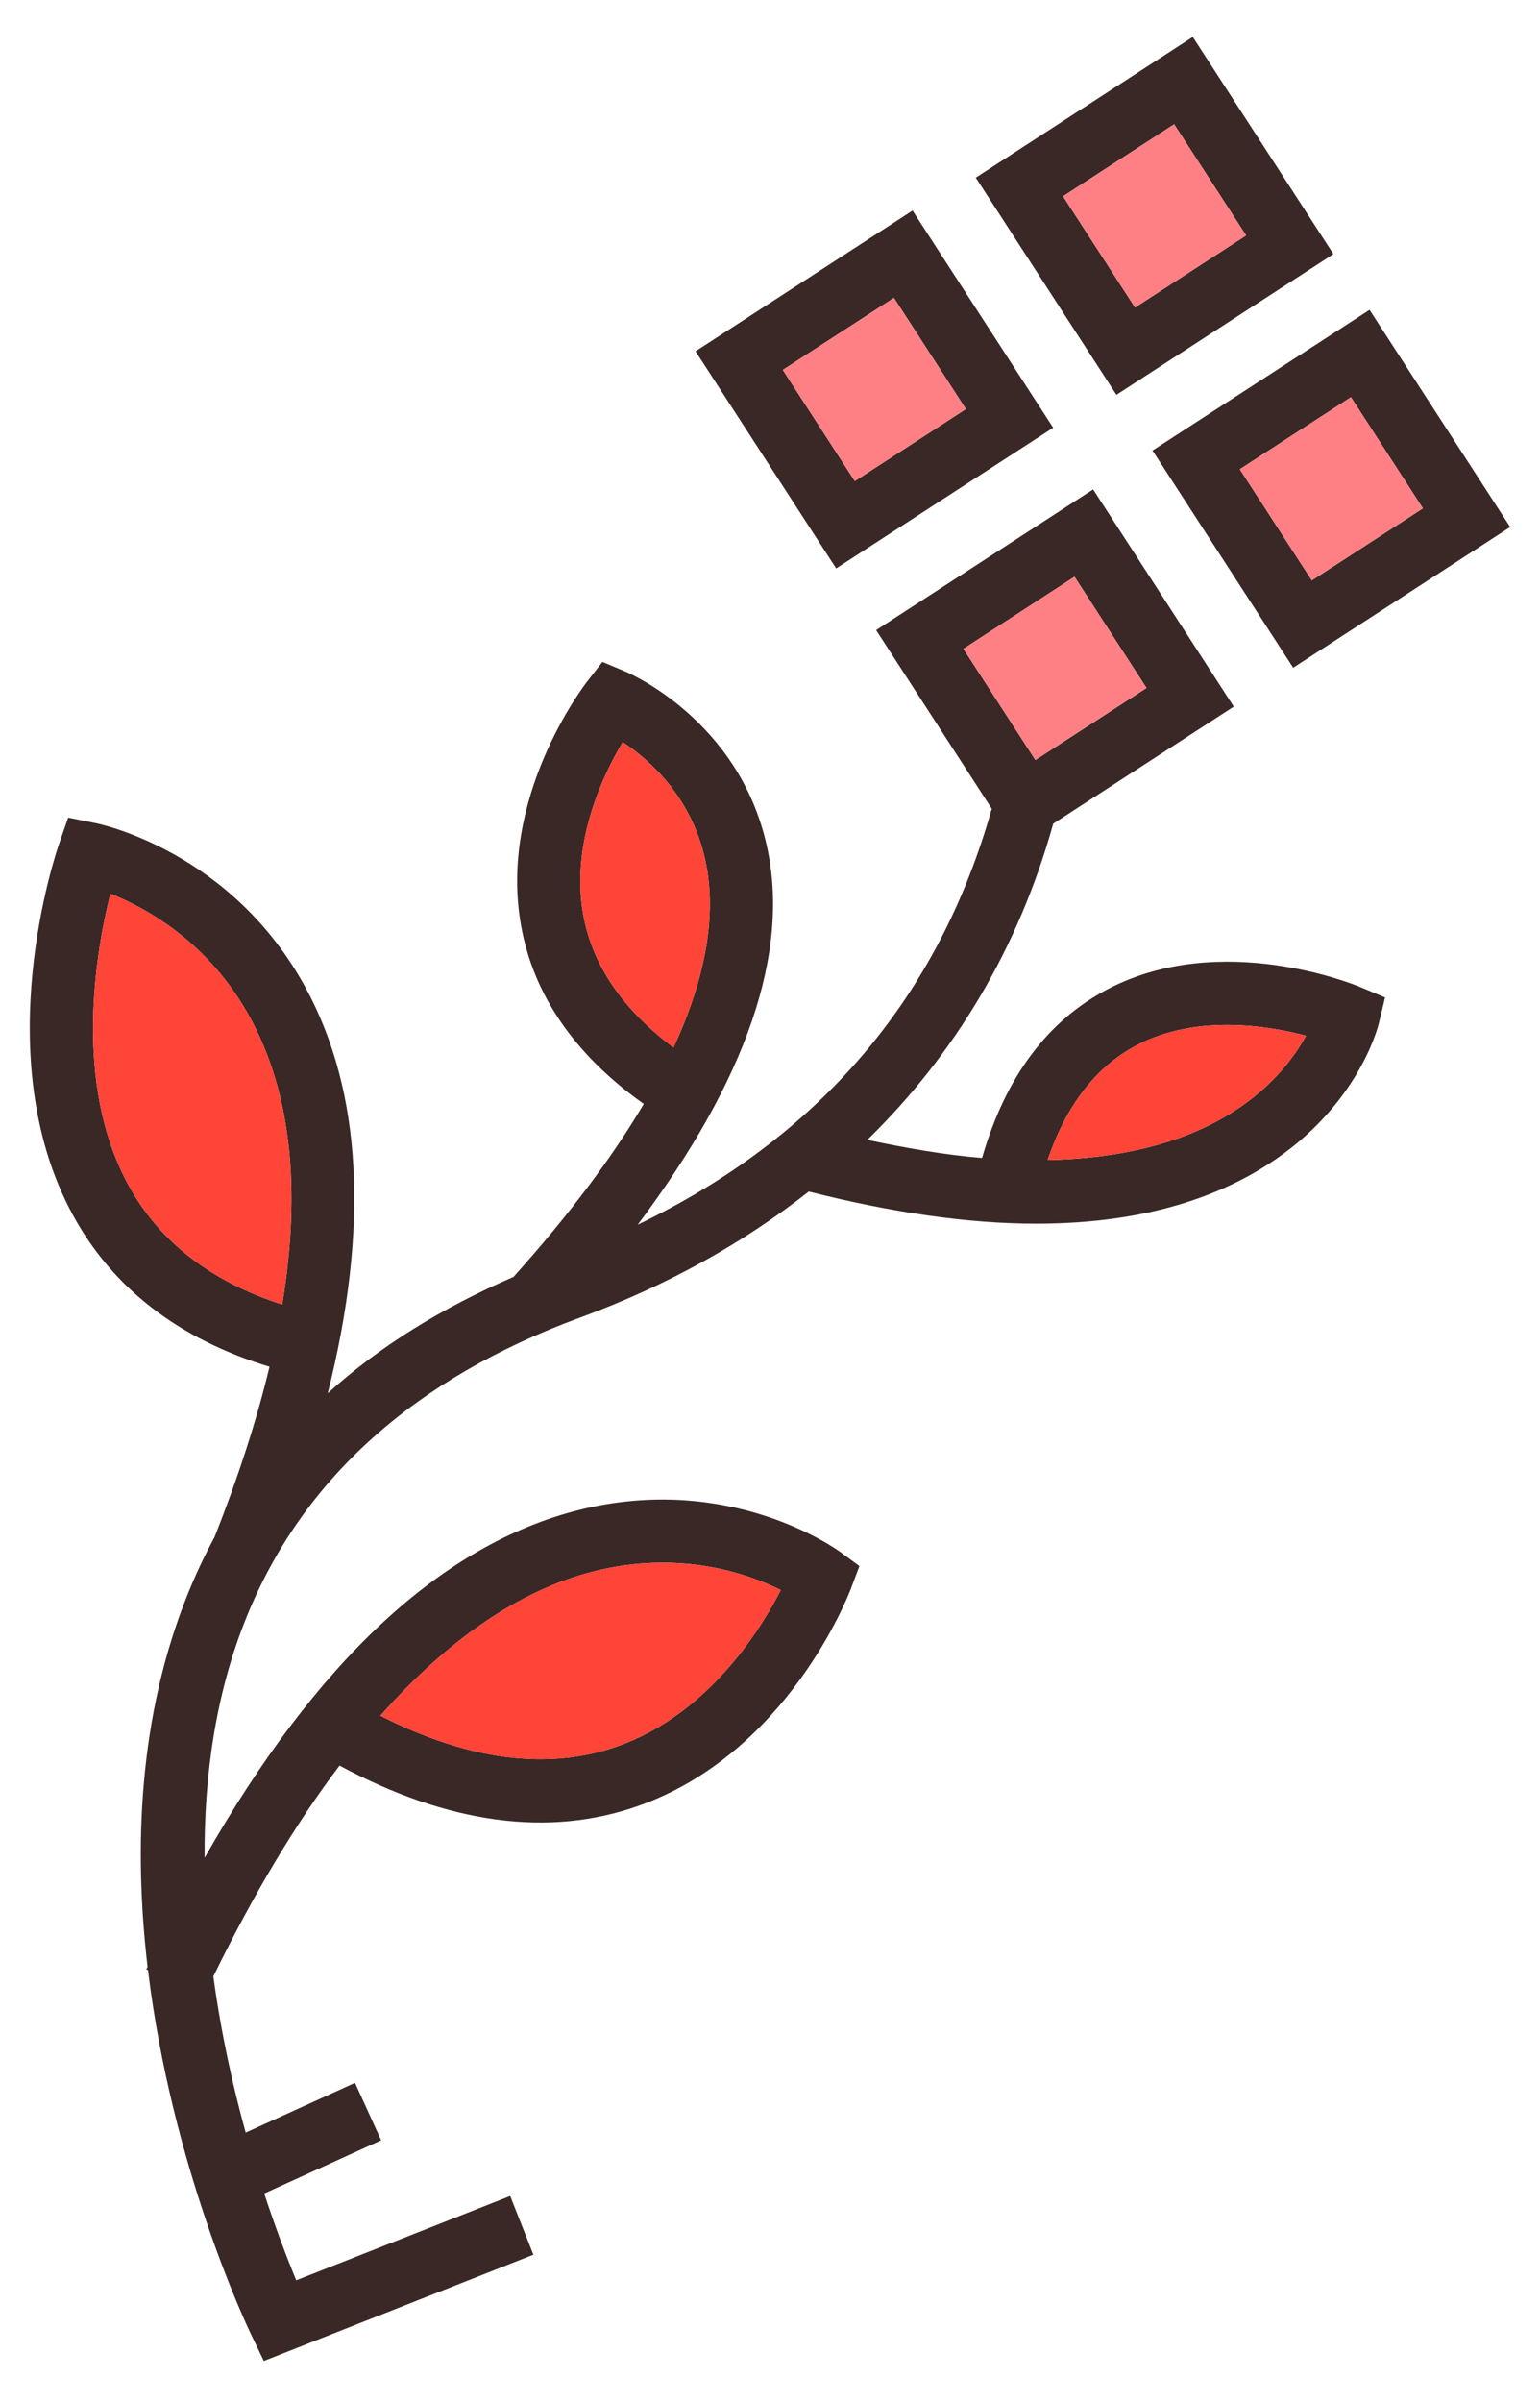 <svg xmlns="http://www.w3.org/2000/svg" width="34" height="53" viewBox="0 0 34 53">
  <g fill="none" fill-rule="evenodd" transform="translate(.657 .815)">
    <path fill="#392825" d="M30.758 10.402L28.305 11.991 26.715 9.539 29.169 7.949 30.758 10.402zM27.894 13.918L32.685 10.814 29.58 6.022 24.788 9.126 27.894 13.918zM25.266 1.927L26.855 4.38 24.402 5.97 22.813 3.516 25.266 1.927zM28.782 4.791L25.677 0 20.886 3.105 23.991 7.897 28.782 4.791zM19.079 5.758L20.668 8.211 18.215 9.8 16.626 7.347 19.079 5.758zM22.595 8.623L19.49 3.831 14.699 6.936 17.804 11.727 22.595 8.623zM26.381 23.83C25.348 24.431 24.031 24.749 22.472 24.781 22.887 23.562 23.551 22.71 24.451 22.242 25.09 21.91 25.788 21.8 26.434 21.8 27.113 21.8 27.735 21.921 28.177 22.038 27.905 22.536 27.374 23.252 26.381 23.83L26.381 23.83zM5.574 27.969C3.998 27.462 2.856 26.576 2.176 25.328.95 23.082 1.46 20.18 1.78 18.905 2.569 19.217 3.956 19.972 4.865 21.641 5.762 23.288 5.998 25.407 5.574 27.969L5.574 27.969zM12.427 33.863C14.347 33.373 15.852 33.905 16.582 34.27 16.114 35.181 14.953 37.024 12.964 37.721 11.437 38.255 9.682 38.027 7.74 37.042 9.237 35.354 10.815 34.279 12.427 33.863L12.427 33.863zM12.221 19.376C11.934 17.805 12.646 16.305 13.091 15.558 13.677 15.946 14.608 16.761 14.914 18.165 15.173 19.35 14.933 20.742 14.213 22.298 13.092 21.461 12.422 20.48 12.221 19.376L12.221 19.376zM20.613 13.501L23.066 11.911 24.656 14.365 22.202 15.954 20.613 13.501zM23.819 21C22.477 21.694 21.539 22.948 21.025 24.735 20.235 24.672 19.378 24.523 18.492 24.336 20.433 22.439 21.831 20.102 22.596 17.359L26.582 14.776 23.477 9.984 18.686 13.088 21.239 17.029C20.066 21.191 17.443 24.273 13.422 26.208 15.823 23.012 16.797 20.201 16.271 17.841 15.653 15.076 13.236 14.038 13.133 13.995L12.643 13.79 12.316 14.21C12.235 14.313 10.336 16.779 10.848 19.614 11.124 21.144 12.033 22.462 13.556 23.543 12.849 24.739 11.885 26.017 10.681 27.359 9.092 28.047 7.714 28.898 6.579 29.927 7.497 26.272 7.337 23.268 6.088 20.974 4.453 17.972 1.564 17.369 1.443 17.345L.848 17.226.649 17.798C.583 17.988-.955 22.491.95 25.99 1.83 27.607 3.29 28.733 5.293 29.342 5.012 30.514 4.607 31.768 4.079 33.102 3.864 33.499 3.669 33.912 3.496 34.339 2.399 37.045 2.294 39.967 2.601 42.583 2.592 42.602 2.582 42.618 2.573 42.637L2.611 42.655C3.133 46.988 4.776 50.465 4.887 50.695L5.167 51.279 11.119 48.934 10.607 47.639 5.883 49.499C5.702 49.065 5.446 48.401 5.176 47.584L7.758 46.41 7.181 45.142 4.767 46.24C4.483 45.216 4.223 44.043 4.053 42.794 4.934 40.991 5.865 39.428 6.839 38.142 9.241 39.43 11.462 39.73 13.436 39.031 16.728 37.872 18.075 34.383 18.131 34.234L18.317 33.74 17.891 33.427C17.792 33.357 15.443 31.667 12.115 32.505 9.079 33.271 6.312 35.862 3.86 40.177 3.848 38.398 4.094 36.567 4.789 34.858 6.024 31.816 8.499 29.597 12.146 28.259 14.067 27.555 15.749 26.614 17.2 25.476 19.042 25.942 20.724 26.185 22.218 26.185 24.163 26.185 25.805 25.792 27.132 25.004 29.296 23.721 29.765 21.847 29.784 21.768L29.922 21.193 29.376 20.964C29.254 20.913 26.321 19.708 23.819 21L23.819 21z"/>
    <path fill="#FF4438" d="M12.221 19.377C11.934 17.805 12.645 16.305 13.091 15.559 13.677 15.947 14.608 16.762 14.914 18.166 15.172 19.351 14.933 20.742 14.213 22.299 13.092 21.462 12.422 20.48 12.221 19.377M2.176 25.328C.95 23.081 1.46 20.18 1.78 18.905 2.569 19.217 3.956 19.972 4.865 21.64 5.762 23.288 5.998 25.407 5.574 27.969 3.998 27.462 2.856 26.576 2.176 25.328M12.426 33.863C14.346 33.373 15.851 33.905 16.582 34.27 16.114 35.182 14.953 37.024 12.963 37.721 11.437 38.256 9.681 38.027 7.74 37.042 9.236 35.354 10.815 34.279 12.426 33.863M26.381 23.83C25.348 24.431 24.031 24.749 22.472 24.781 22.887 23.562 23.551 22.71 24.451 22.242 25.09 21.91 25.788 21.8 26.434 21.8 27.113 21.8 27.735 21.921 28.177 22.038 27.905 22.536 27.374 23.252 26.381 23.83"/>
    <polygon fill="#FF8084" points="23.066 11.911 24.655 14.364 22.202 15.954 20.613 13.5"/>
    <polygon fill="#FF8084" points="30.758 10.402 28.305 11.991 26.715 9.539 29.169 7.949"/>
    <polygon fill="#FF8084" points="19.079 5.758 20.668 8.211 18.215 9.8 16.626 7.347"/>
    <polygon fill="#FF8084" points="25.266 1.927 26.855 4.38 24.402 5.97 22.813 3.516"/>
  </g>
</svg>
